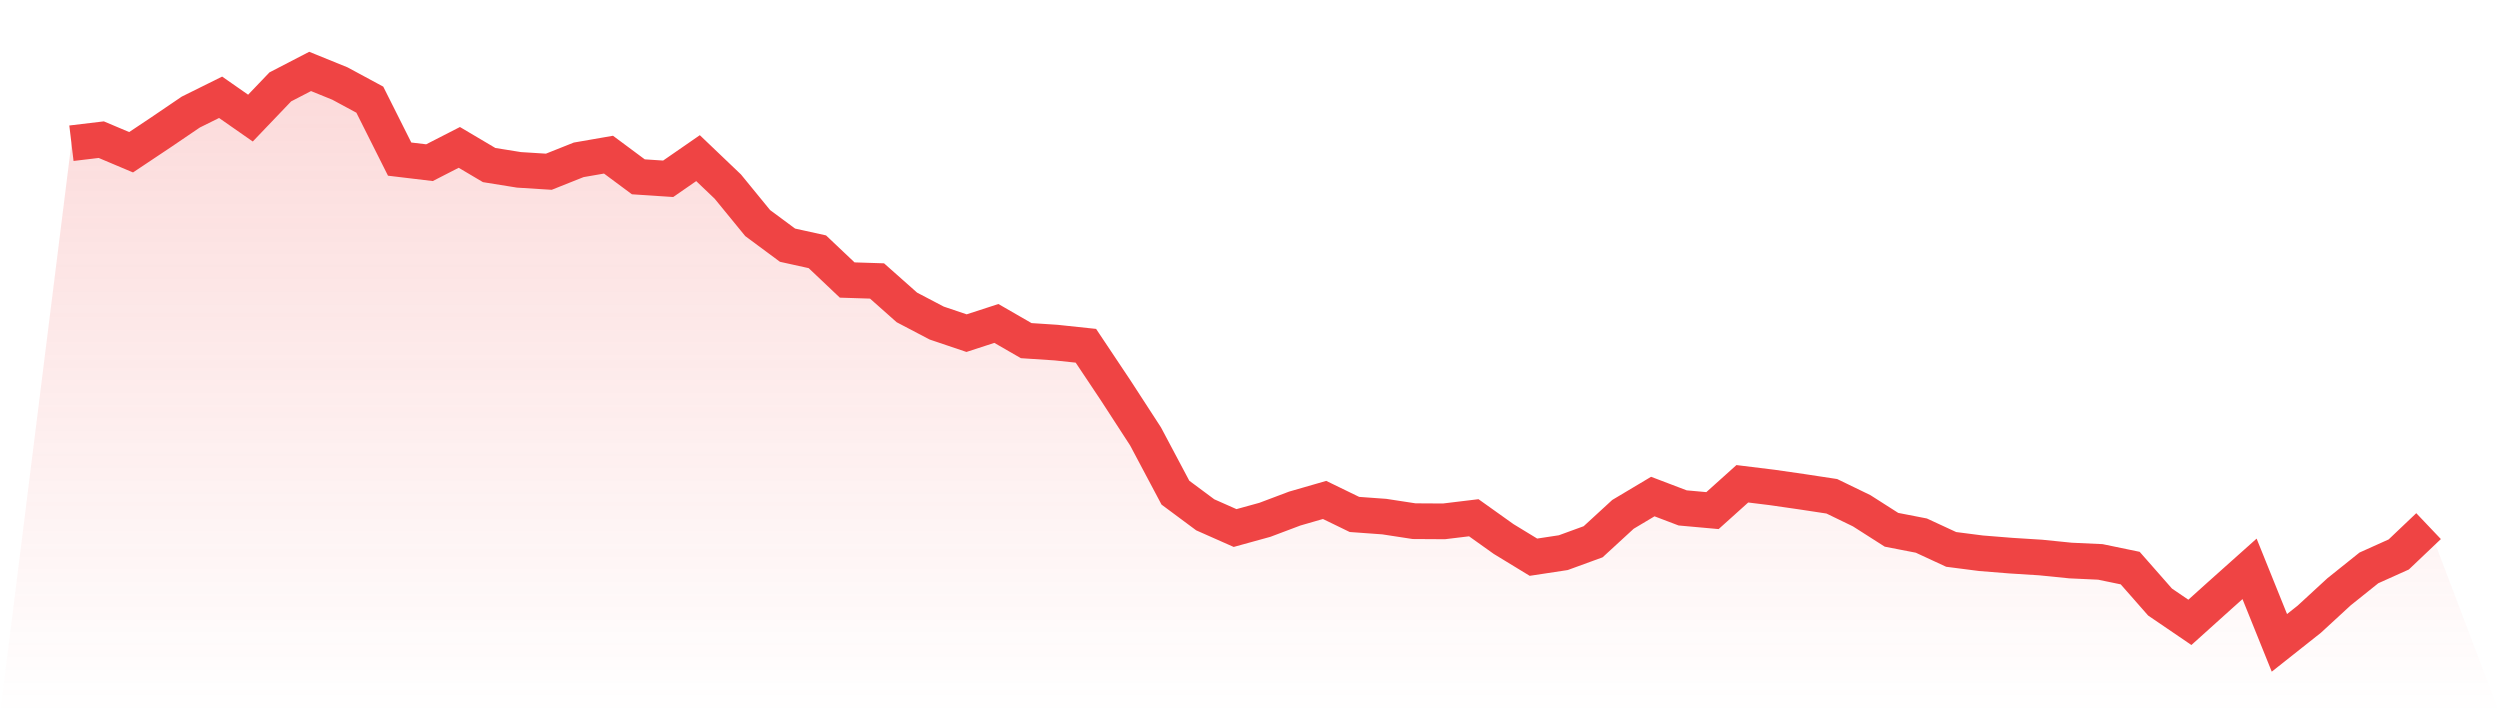 <svg viewBox="0 0 140 40" xmlns="http://www.w3.org/2000/svg">
<defs>
<linearGradient id="gradient" x1="0" x2="0" y1="0" y2="1">
<stop offset="0%" stop-color="#ef4444" stop-opacity="0.2"/>
<stop offset="100%" stop-color="#ef4444" stop-opacity="0"/>
</linearGradient>
</defs>
<path d="M4,8.021 L4,8.021 L5.671,7.821 L7.342,8.526 L9.013,7.411 L10.684,6.276 L12.354,5.448 L14.025,6.614 L15.696,4.866 L17.367,4 L19.038,4.679 L20.709,5.581 L22.38,8.91 L24.051,9.11 L25.722,8.254 L27.392,9.243 L29.063,9.512 L30.734,9.617 L32.405,8.951 L34.076,8.661 L35.747,9.902 L37.418,10.012 L39.089,8.856 L40.759,10.45 L42.43,12.493 L44.101,13.73 L45.772,14.099 L47.443,15.681 L49.114,15.734 L50.785,17.216 L52.456,18.092 L54.127,18.656 L55.797,18.113 L57.468,19.076 L59.139,19.186 L60.81,19.363 L62.481,21.867 L64.152,24.442 L65.823,27.589 L67.494,28.83 L69.165,29.57 L70.835,29.109 L72.506,28.479 L74.177,27.997 L75.848,28.809 L77.519,28.93 L79.19,29.186 L80.861,29.196 L82.532,28.994 L84.203,30.185 L85.873,31.203 L87.544,30.949 L89.215,30.339 L90.886,28.804 L92.557,27.807 L94.228,28.443 L95.899,28.594 L97.57,27.092 L99.24,27.297 L100.911,27.538 L102.582,27.792 L104.253,28.602 L105.924,29.668 L107.595,29.993 L109.266,30.767 L110.937,30.982 L112.608,31.116 L114.278,31.221 L115.949,31.39 L117.62,31.467 L119.291,31.813 L120.962,33.714 L122.633,34.852 L124.304,33.348 L125.975,31.856 L127.646,36 L129.316,34.678 L130.987,33.14 L132.658,31.802 L134.329,31.051 L136,29.463 L140,40 L0,40 z" fill="url(#gradient)"/>
<path d="M4,8.021 L4,8.021 L5.671,7.821 L7.342,8.526 L9.013,7.411 L10.684,6.276 L12.354,5.448 L14.025,6.614 L15.696,4.866 L17.367,4 L19.038,4.679 L20.709,5.581 L22.38,8.91 L24.051,9.11 L25.722,8.254 L27.392,9.243 L29.063,9.512 L30.734,9.617 L32.405,8.951 L34.076,8.661 L35.747,9.902 L37.418,10.012 L39.089,8.856 L40.759,10.45 L42.43,12.493 L44.101,13.73 L45.772,14.099 L47.443,15.681 L49.114,15.734 L50.785,17.216 L52.456,18.092 L54.127,18.656 L55.797,18.113 L57.468,19.076 L59.139,19.186 L60.81,19.363 L62.481,21.867 L64.152,24.442 L65.823,27.589 L67.494,28.83 L69.165,29.57 L70.835,29.109 L72.506,28.479 L74.177,27.997 L75.848,28.809 L77.519,28.93 L79.19,29.186 L80.861,29.196 L82.532,28.994 L84.203,30.185 L85.873,31.203 L87.544,30.949 L89.215,30.339 L90.886,28.804 L92.557,27.807 L94.228,28.443 L95.899,28.594 L97.57,27.092 L99.24,27.297 L100.911,27.538 L102.582,27.792 L104.253,28.602 L105.924,29.668 L107.595,29.993 L109.266,30.767 L110.937,30.982 L112.608,31.116 L114.278,31.221 L115.949,31.39 L117.62,31.467 L119.291,31.813 L120.962,33.714 L122.633,34.852 L124.304,33.348 L125.975,31.856 L127.646,36 L129.316,34.678 L130.987,33.14 L132.658,31.802 L134.329,31.051 L136,29.463" fill="none" stroke="#ef4444" stroke-width="2"/>
</svg>